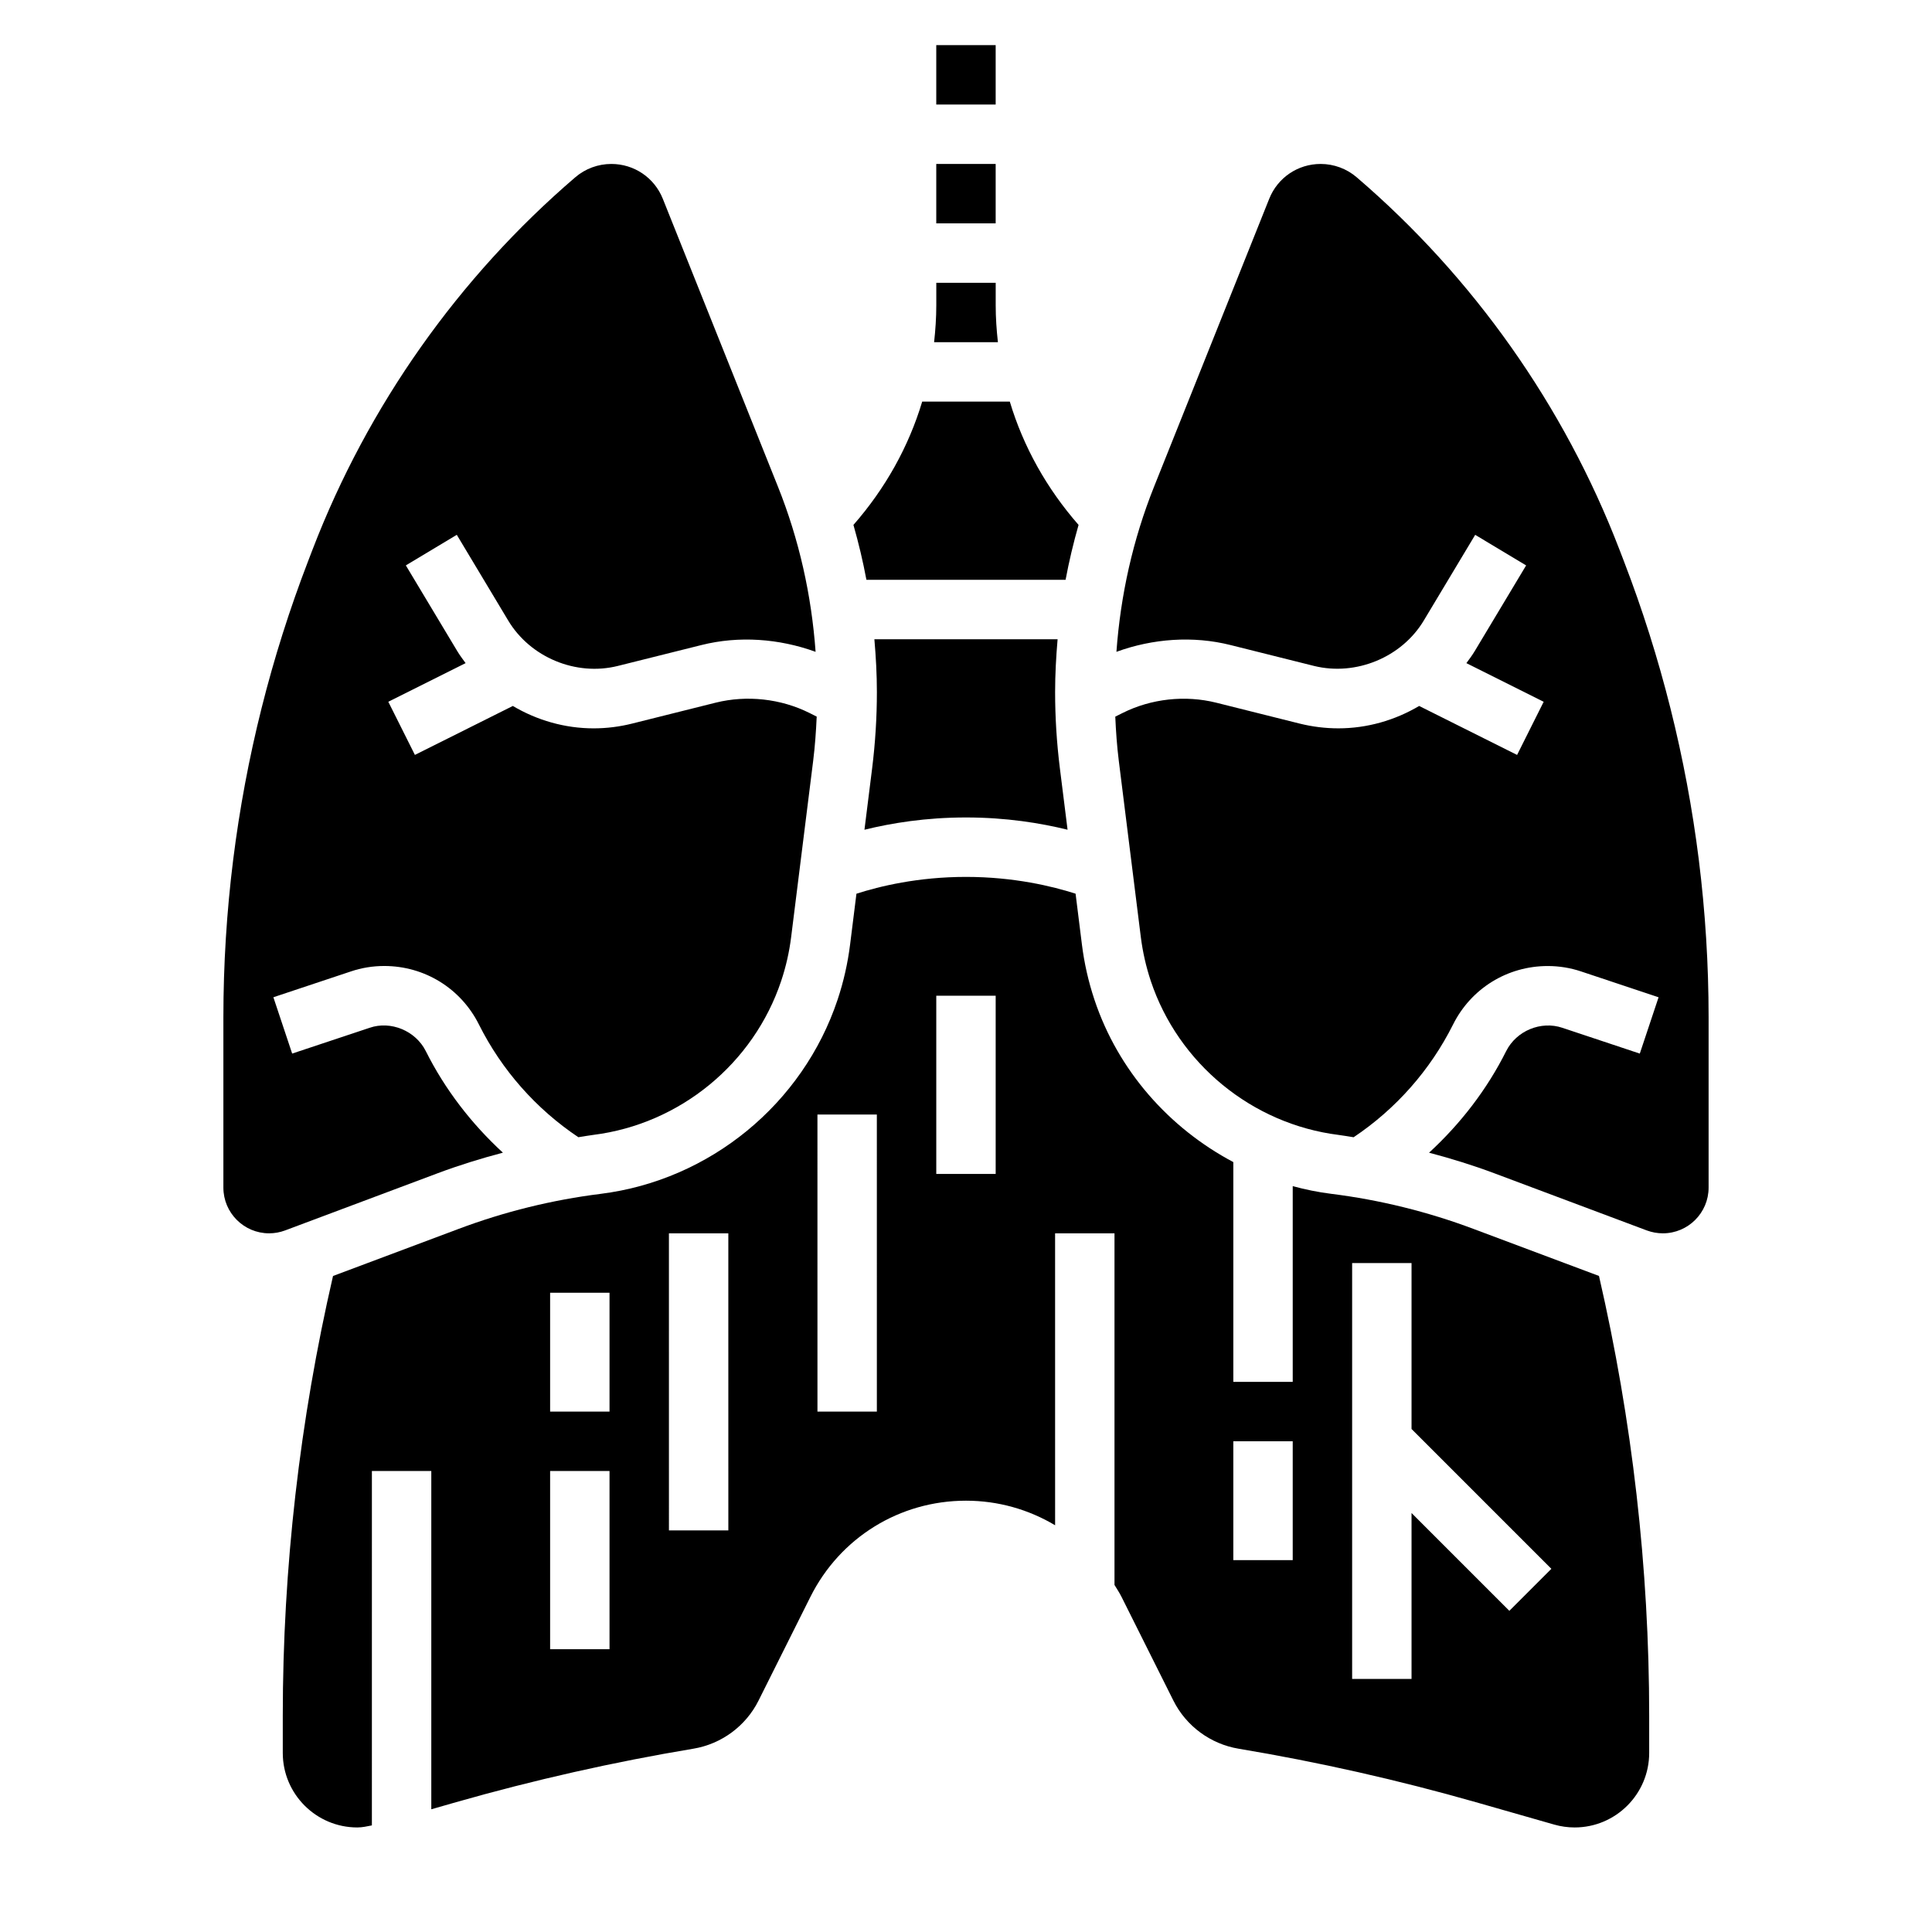<?xml version="1.0" encoding="UTF-8"?>
<!-- Uploaded to: ICON Repo, www.svgrepo.com, Generator: ICON Repo Mixer Tools -->
<svg fill="#000000" width="800px" height="800px" version="1.1" viewBox="144 144 512 512" xmlns="http://www.w3.org/2000/svg">
 <g>
  <path d="m373.09 363.89c7.129-1.758 16.238-3.254 26.914-3.254s19.781 1.496 26.914 3.25l-2.047-16.352c-0.828-6.664-1.254-13.434-1.254-20.133 0-4.691 0.262-9.359 0.66-13.996h-48.555c0.402 4.644 0.664 9.305 0.664 13.996 0 6.699-0.426 13.469-1.25 20.137z"/>
  <path d="m426.39 297.66c0.914-4.894 2.07-9.754 3.441-14.555-8.406-9.598-14.625-20.68-18.223-32.676h-23.215c-3.598 11.996-9.816 23.082-18.223 32.676 1.371 4.801 2.527 9.66 3.441 14.555z"/>
  <path d="m392.12 187.45h15.742v15.742h-15.742z"/>
  <path d="m407.87 224.91v-5.969h-15.742v5.969c0 3.289-0.227 6.551-0.582 9.777h16.91c-0.359-3.231-0.586-6.488-0.586-9.777z"/>
  <path d="m392.12 155.96h15.742v15.742h-15.742z"/>
  <path d="m260.02 454.91c5.644-2.117 11.422-3.898 17.254-5.441-8.336-7.668-15.344-16.742-20.438-26.922-2.699-5.391-9.289-8.102-14.879-6.172l-20.531 6.832-4.977-14.926 20.508-6.832c2.84-0.965 5.836-1.453 8.875-1.453 10.691 0 20.309 5.945 25.09 15.508 6.031 12.051 15.137 22.371 26.348 29.867 1.324-0.195 2.637-0.449 3.961-0.613 22.945-2.867 42.492-18.895 49.805-40.84 1.258-3.769 2.141-7.676 2.629-11.609l5.84-46.727c0.48-3.863 0.754-7.769 0.93-11.676l-1.93-0.969c-7.606-3.793-16.586-4.769-24.812-2.731l-22.152 5.543c-3.359 0.844-6.793 1.27-10.223 1.27-7.629 0-15.004-2.141-21.41-5.934l-25.953 12.973-7.047-14.082 20.484-10.242c-0.762-1.039-1.535-2.062-2.203-3.172l-13.633-22.727 13.5-8.102 13.633 22.727c5.848 9.738 17.91 14.793 29.039 12.02l22.152-5.535c9.965-2.504 20.609-1.707 30.262 1.793-1.086-15.012-4.352-29.711-9.98-43.777l-30.512-76.289c-2.25-5.602-7.606-9.223-13.641-9.223-3.504 0-6.894 1.25-9.555 3.535-30.906 26.488-54.977 60.582-69.605 98.598l-1.215 3.164c-9.785 25.434-16.453 52.035-19.836 79.074-1.727 13.801-2.598 27.844-2.598 41.746v45.16c0 6.684 5.43 12.117 12.121 12.117 1.457 0 2.891-0.262 4.242-0.77z"/>
  <path d="m594.2 371.82c-3.387-27.039-10.051-53.633-19.836-79.066l-1.219-3.172c-14.617-38.008-38.691-72.102-69.605-98.598-2.656-2.281-6.051-3.535-9.551-3.535-6.039 0-11.391 3.621-13.633 9.234l-30.512 76.281c-5.629 14.074-8.887 28.766-9.98 43.777 9.652-3.512 20.301-4.297 30.254-1.793l22.16 5.543c11.074 2.715 23.184-2.289 29.031-12.027l13.633-22.727 13.5 8.102-13.633 22.727c-0.668 1.109-1.441 2.141-2.203 3.172l20.484 10.242-7.047 14.082-25.953-12.973c-6.406 3.789-13.785 5.93-21.41 5.93-3.434 0-6.863-0.426-10.211-1.25l-22.168-5.551c-8.219-2.047-17.207-1.07-24.805 2.731l-1.938 0.969c0.172 3.906 0.449 7.809 0.93 11.676l5.84 46.727c0.496 3.938 1.379 7.84 2.629 11.609 7.312 21.938 26.859 37.965 49.805 40.84 1.324 0.164 2.637 0.418 3.961 0.613 11.219-7.504 20.316-17.812 26.348-29.867 4.777-9.566 14.398-15.508 25.09-15.508 3.039 0 6.039 0.488 8.887 1.449l20.492 6.832-4.977 14.926-20.508-6.832c-5.699-1.922-12.203 0.789-14.902 6.172-5.094 10.18-12.098 19.254-20.438 26.922 5.84 1.543 11.609 3.32 17.262 5.441l40.438 15.16c1.379 0.504 2.801 0.766 4.258 0.766 6.691 0 12.125-5.434 12.125-12.117v-45.16c0-13.902-0.875-27.945-2.598-41.746z"/>
  <path d="m534.45 469.66c-12.121-4.551-24.781-7.676-37.637-9.281-3.481-0.434-6.887-1.133-10.227-2.039v51.871h-15.742v-58.246c-17.043-9.035-30.551-24.254-36.816-43.066-1.582-4.754-2.699-9.676-3.312-14.633l-1.676-13.43c-6.121-1.961-16.332-4.449-29.043-4.449-12.715 0-22.922 2.488-29.031 4.457l-1.676 13.43c-0.621 4.969-1.73 9.887-3.312 14.633-9.219 27.656-33.867 47.863-62.797 51.477-12.855 1.605-25.512 4.731-37.629 9.281l-33.297 12.484c-8.812 38.195-13.316 77.395-13.316 116.59v9.801c0 10.895 8.855 19.754 19.75 19.754 1.301 0 2.582-0.285 3.863-0.543l0.004-93.922h15.742v89.648l6.574-1.883c20.586-5.871 41.746-10.652 62.906-14.176 7.43-1.242 13.879-6.008 17.238-12.738l13.754-27.504c7.863-15.715 23.664-25.477 41.227-25.477 8.535 0 16.625 2.34 23.617 6.512l-0.004-77.359h15.742v93.172c0.629 1.047 1.309 2.047 1.859 3.156l13.754 27.504c3.371 6.731 9.816 11.492 17.246 12.738 21.16 3.527 42.32 8.305 62.906 14.176l20.758 5.934c1.773 0.508 3.598 0.762 5.426 0.762 10.895 0 19.75-8.859 19.75-19.754v-9.801c0-39.195-4.504-78.398-13.305-116.6zm-228.92 111.4h-15.742v-47.23h15.742zm0-62.977h-15.742v-31.488h15.742zm31.488 31.488h-15.742l-0.004-78.719h15.742zm39.359-31.488h-15.742l-0.004-78.719h15.742zm31.488-62.977h-15.742v-47.23h15.742zm78.719 102.34h-15.742v-31.488h15.742zm57.41 13.438-25.922-25.922v43.973h-15.742v-110.21h15.742v43.973l37.055 37.055z"/>
 </g>
</svg>
